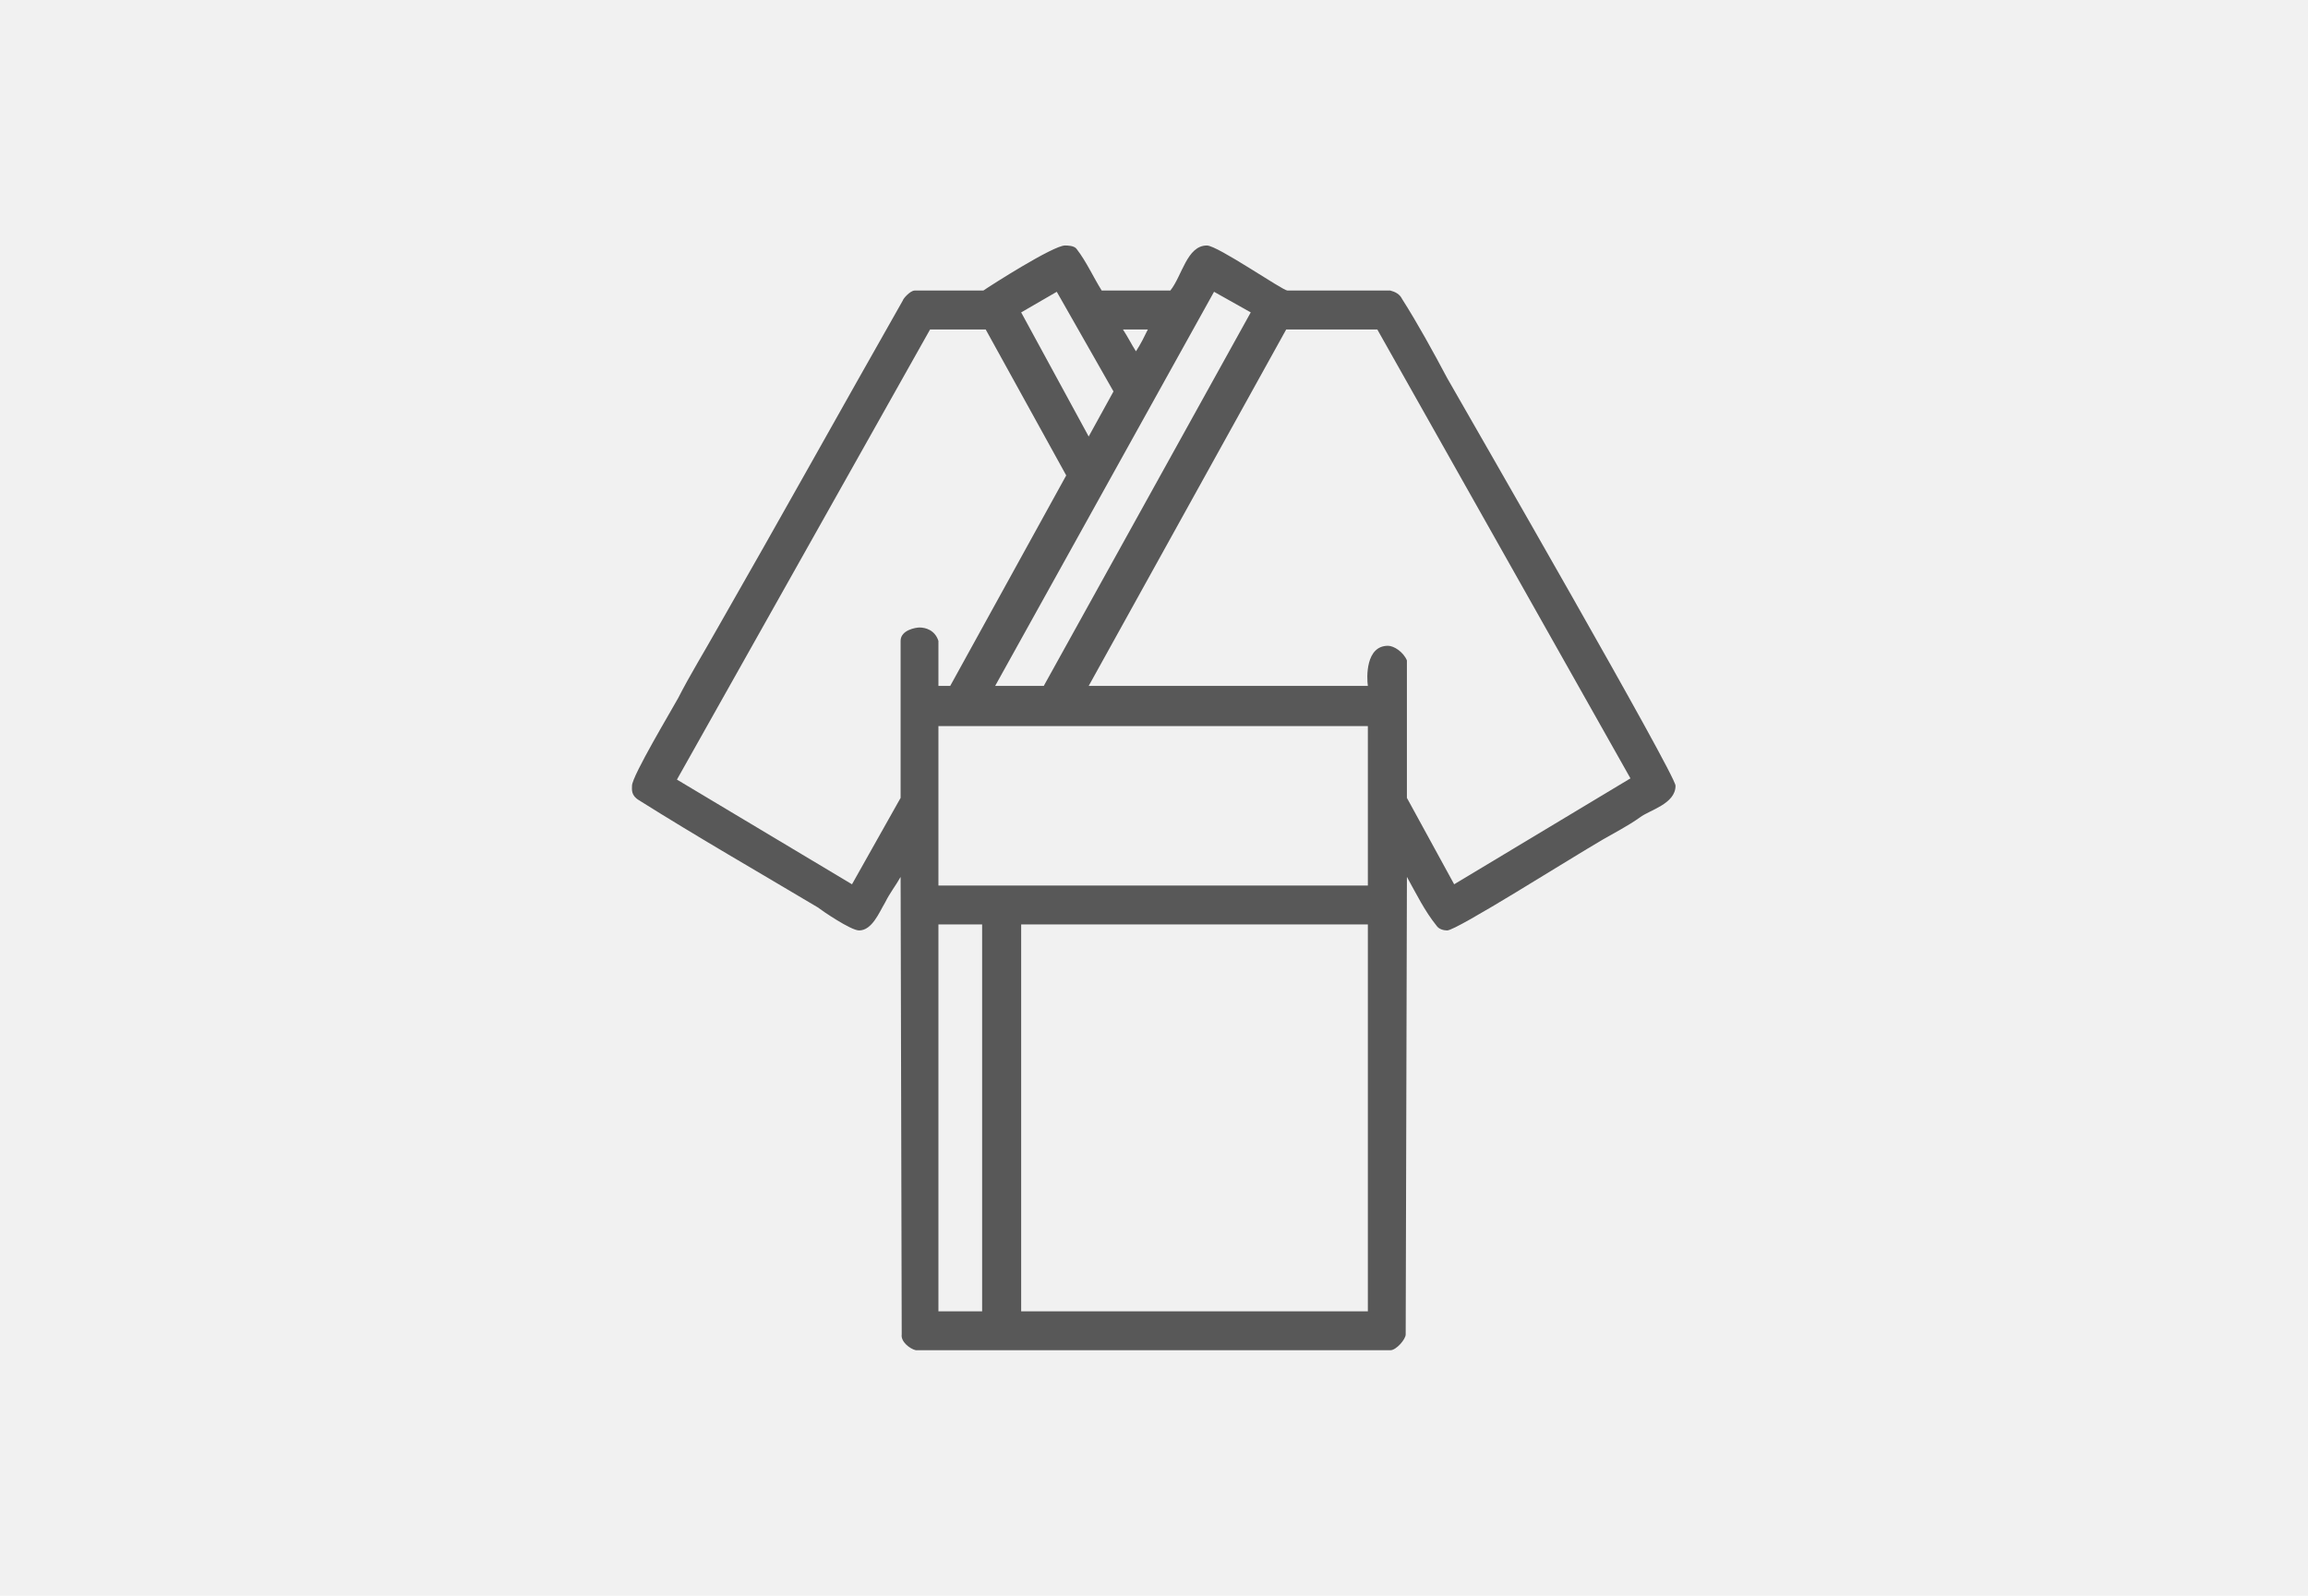 <?xml version="1.0" encoding="utf-8"?>
<!-- Generator: Adobe Illustrator 15.0.0, SVG Export Plug-In . SVG Version: 6.00 Build 0)  -->
<!DOCTYPE svg PUBLIC "-//W3C//DTD SVG 1.1//EN" "http://www.w3.org/Graphics/SVG/1.1/DTD/svg11.dtd">
<svg version="1.1" id="レイヤー_1" xmlns="http://www.w3.org/2000/svg" xmlns:xlink="http://www.w3.org/1999/xlink" x="0px"
	 y="0px" width="188px" height="130px" viewBox="0 0 188 130" enable-background="new 0 0 188 130" xml:space="preserve">
<rect fill-rule="evenodd" clip-rule="evenodd" fill="#F1F1F1" width="188" height="130"/>
<g>
	<path fill-rule="evenodd" clip-rule="evenodd" fill="#585858" d="M111.42,75.311v31.52H83.18v-31.52H111.42z M80,75.311v31.52
		h-3.56v-31.52H80z M111.42,59.15v12.991H76.44V59.15H111.42z M112.189,26.84l20.621,36.57l-14.36,8.63L114.6,65V53.8
		c-0.289-0.69-1.06-1.19-1.539-1.19c-1.83,0-1.74,2.58-1.641,3.27H88.68l16.089-29.04H112.189z M93.5,26.84
		c-0.29,0.59-0.58,1.19-0.97,1.78c-0.38-0.59-0.67-1.19-1.06-1.78H93.5z M80.29,26.84l6.56,11.89L77.4,55.88h-0.96v-3.67
		c-0.29-0.89-1.06-1.09-1.54-1.09c-0.29,0-1.54,0.2-1.54,1.09V65l-3.96,7.04l-14.26-8.53l20.62-36.67H80.29z M101.88,25.45
		L85.02,55.88h-3.96l17.831-32.11L101.88,25.45z M90.7,31.89l-2.02,3.67l-5.5-10.11l2.9-1.68L90.7,31.89z M87.71,20.3
		c0.77,0.99,1.35,2.28,2.03,3.37h5.59c0.96-1.19,1.35-3.67,2.98-3.67c0.869,0,6.17,3.67,6.56,3.67h8.38
		c0.391,0.1,0.77,0.29,0.96,0.69c1.261,1.98,2.511,4.26,3.67,6.44c2.21,3.87,18.601,32.32,18.601,33.21c0,1.49-2.121,1.98-2.9,2.58
		c-0.96,0.689-2.12,1.28-2.98,1.78c-2.89,1.68-11.949,7.43-12.72,7.43c-0.29,0-0.68-0.1-0.87-0.39c-0.96-1.189-1.64-2.58-2.41-3.971
		l-0.1,37.271c0,0.399-0.77,1.29-1.25,1.29H74.61c-0.48-0.1-1.25-0.689-1.16-1.29l-0.09-37.271c-0.39,0.701-0.87,1.291-1.26,2.08
		c-0.48,0.801-1.06,2.28-2.12,2.28c-0.67,0-2.98-1.579-3.37-1.88c-4.82-2.87-9.83-5.75-14.55-8.72c-0.68-0.4-0.58-0.89-0.58-1.19
		c0-0.79,3.28-6.25,3.76-7.14c0.96-1.88,2.12-3.76,3.18-5.65c5.11-8.92,10.12-17.94,15.13-26.76c0-0.1,0.58-0.79,0.96-0.79h5.59
		c0.58-0.4,5.69-3.67,6.65-3.67C86.94,20,87.52,20,87.71,20.3z"/>
</g>
</svg>
